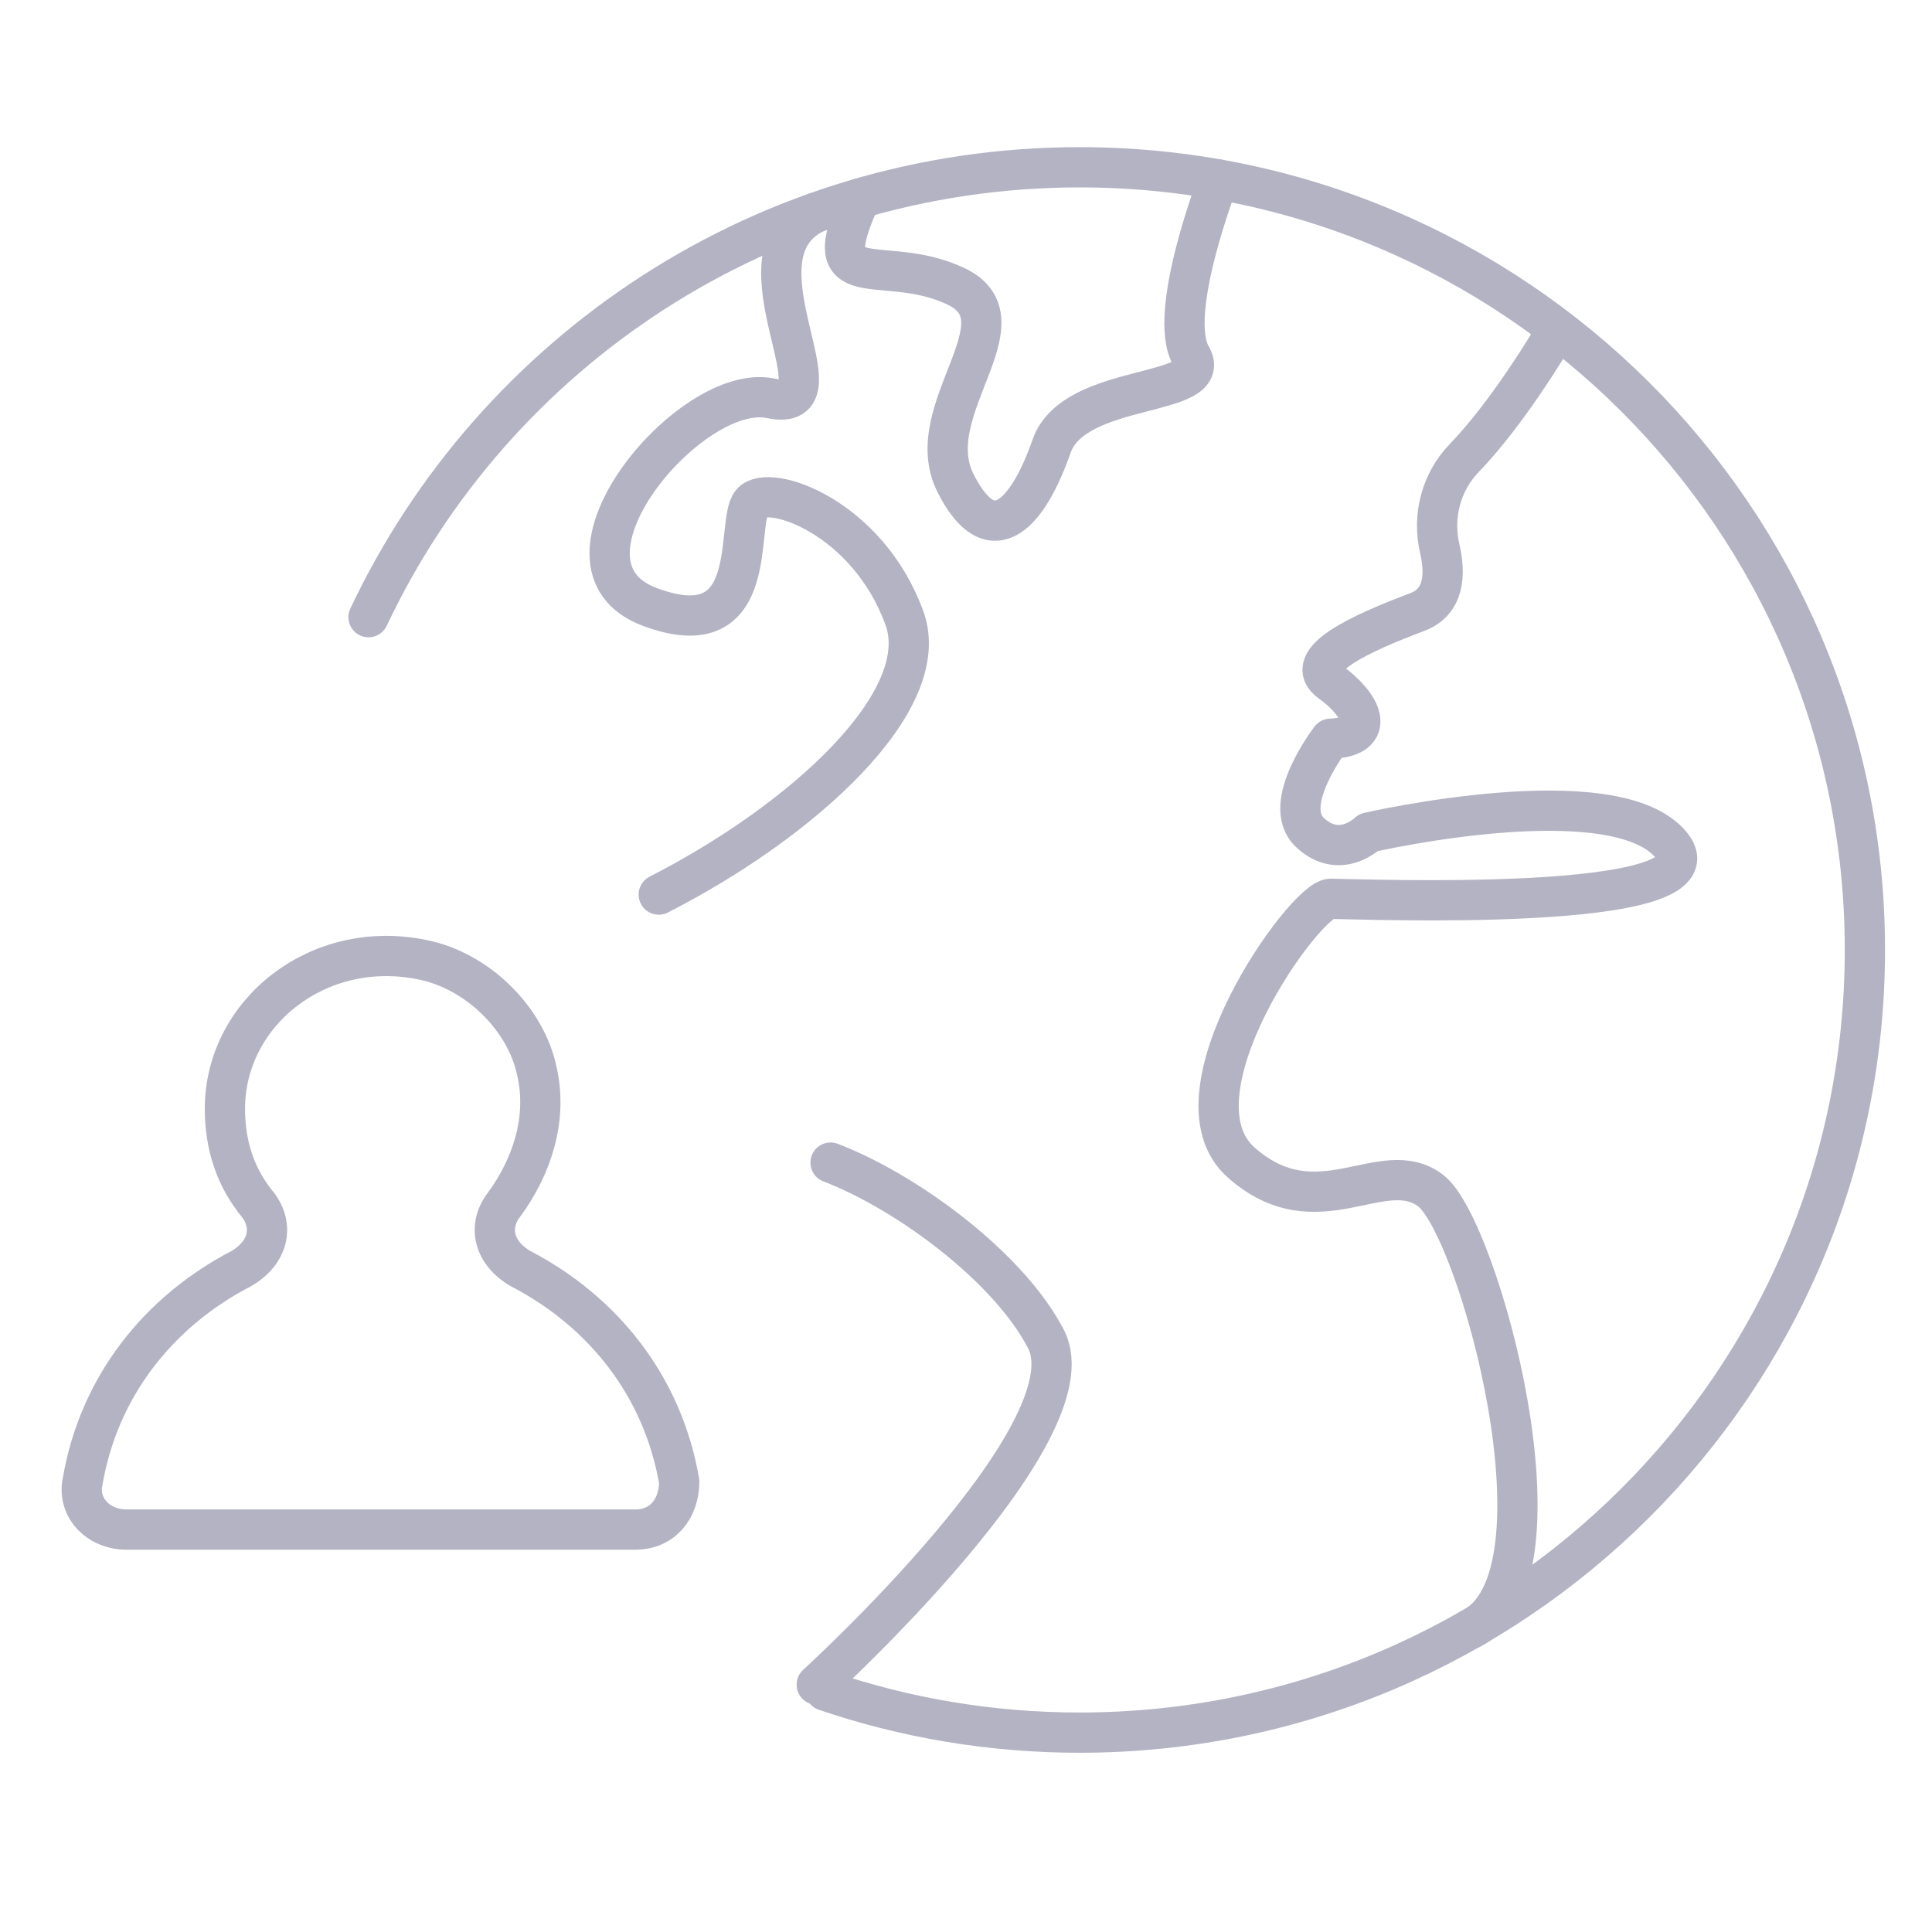 <svg width="96" height="95" viewBox="0 0 96 95" fill="none" xmlns="http://www.w3.org/2000/svg">
<path d="M18.312 30.665C24.549 17.456 38.025 8.312 53.643 8.312C75.195 8.312 92.666 25.723 92.666 47.201C92.666 68.678 75.195 86.089 53.643 86.089C49.221 86.089 44.969 85.355 41.006 84.005" stroke="#B3B3C4" stroke-width="2" stroke-linecap="round" stroke-linejoin="round"/>
<path d="M77.043 16.939C77.043 16.939 74.947 20.491 72.754 22.762C71.605 23.953 71.165 25.647 71.539 27.256C71.837 28.543 71.77 29.901 70.431 30.407C67.611 31.472 64.62 32.829 66.116 33.895C67.611 34.961 68.51 36.608 66.116 36.705C66.116 36.705 63.591 39.966 65.093 41.367C66.594 42.768 67.999 41.367 67.999 41.367C67.999 41.367 80.231 38.549 83.043 41.99C85.855 45.431 67.381 44.659 66.116 44.659C64.85 44.659 57.876 54.397 61.672 57.76C65.468 61.123 68.702 57.339 71.092 59.161C73.481 60.983 78.272 78.448 73.069 80.936" stroke="#B3B3C4" stroke-width="2" stroke-linecap="round" stroke-linejoin="round"/>
<path d="M32.733 44.449C39.91 40.783 46.43 34.822 44.943 30.718C43.114 25.674 38.195 23.994 37.352 24.974C36.508 25.954 37.914 32.259 32.29 30.158C26.666 28.056 34.296 18.95 38.285 19.79C42.273 20.631 36.067 12.751 40.505 10.574" stroke="#B3B3C4" stroke-width="2" stroke-linecap="round" stroke-linejoin="round"/>
<path d="M40.584 83.706C40.584 83.706 54.362 71.156 51.973 66.533C50.133 62.973 45.094 59.233 41.27 57.766" stroke="#B3B3C4" stroke-width="2" stroke-linecap="round" stroke-linejoin="round"/>
<path d="M60.555 8.921C60.555 8.921 57.96 15.587 59.185 17.689C60.409 19.79 53.375 18.95 52.252 22.172C51.13 25.394 49.303 27.637 47.474 23.994C45.646 20.351 51.13 15.92 47.474 14.213C43.819 12.505 40.424 14.901 42.754 9.849" stroke="#B3B3C4" stroke-width="2" stroke-linecap="round" stroke-linejoin="round"/>
<path d="M25.047 59.855C26.407 58.002 27.223 55.62 26.68 53.239C26.135 50.593 23.688 48.21 20.968 47.682C15.8 46.623 11.176 50.328 11.176 55.092C11.176 56.944 11.721 58.532 12.809 59.855C13.625 60.913 13.353 62.237 11.992 63.031C7.913 65.148 4.92 68.854 4.104 73.618C3.833 74.94 4.92 76 6.28 76H31.575C32.935 76 33.75 74.942 33.75 73.618C32.934 68.854 29.942 65.148 25.862 63.031C24.503 62.237 24.23 60.915 25.046 59.855H25.047Z" stroke="#B3B3C4" stroke-width="2" stroke-linecap="round" stroke-linejoin="round"/>
</svg>

